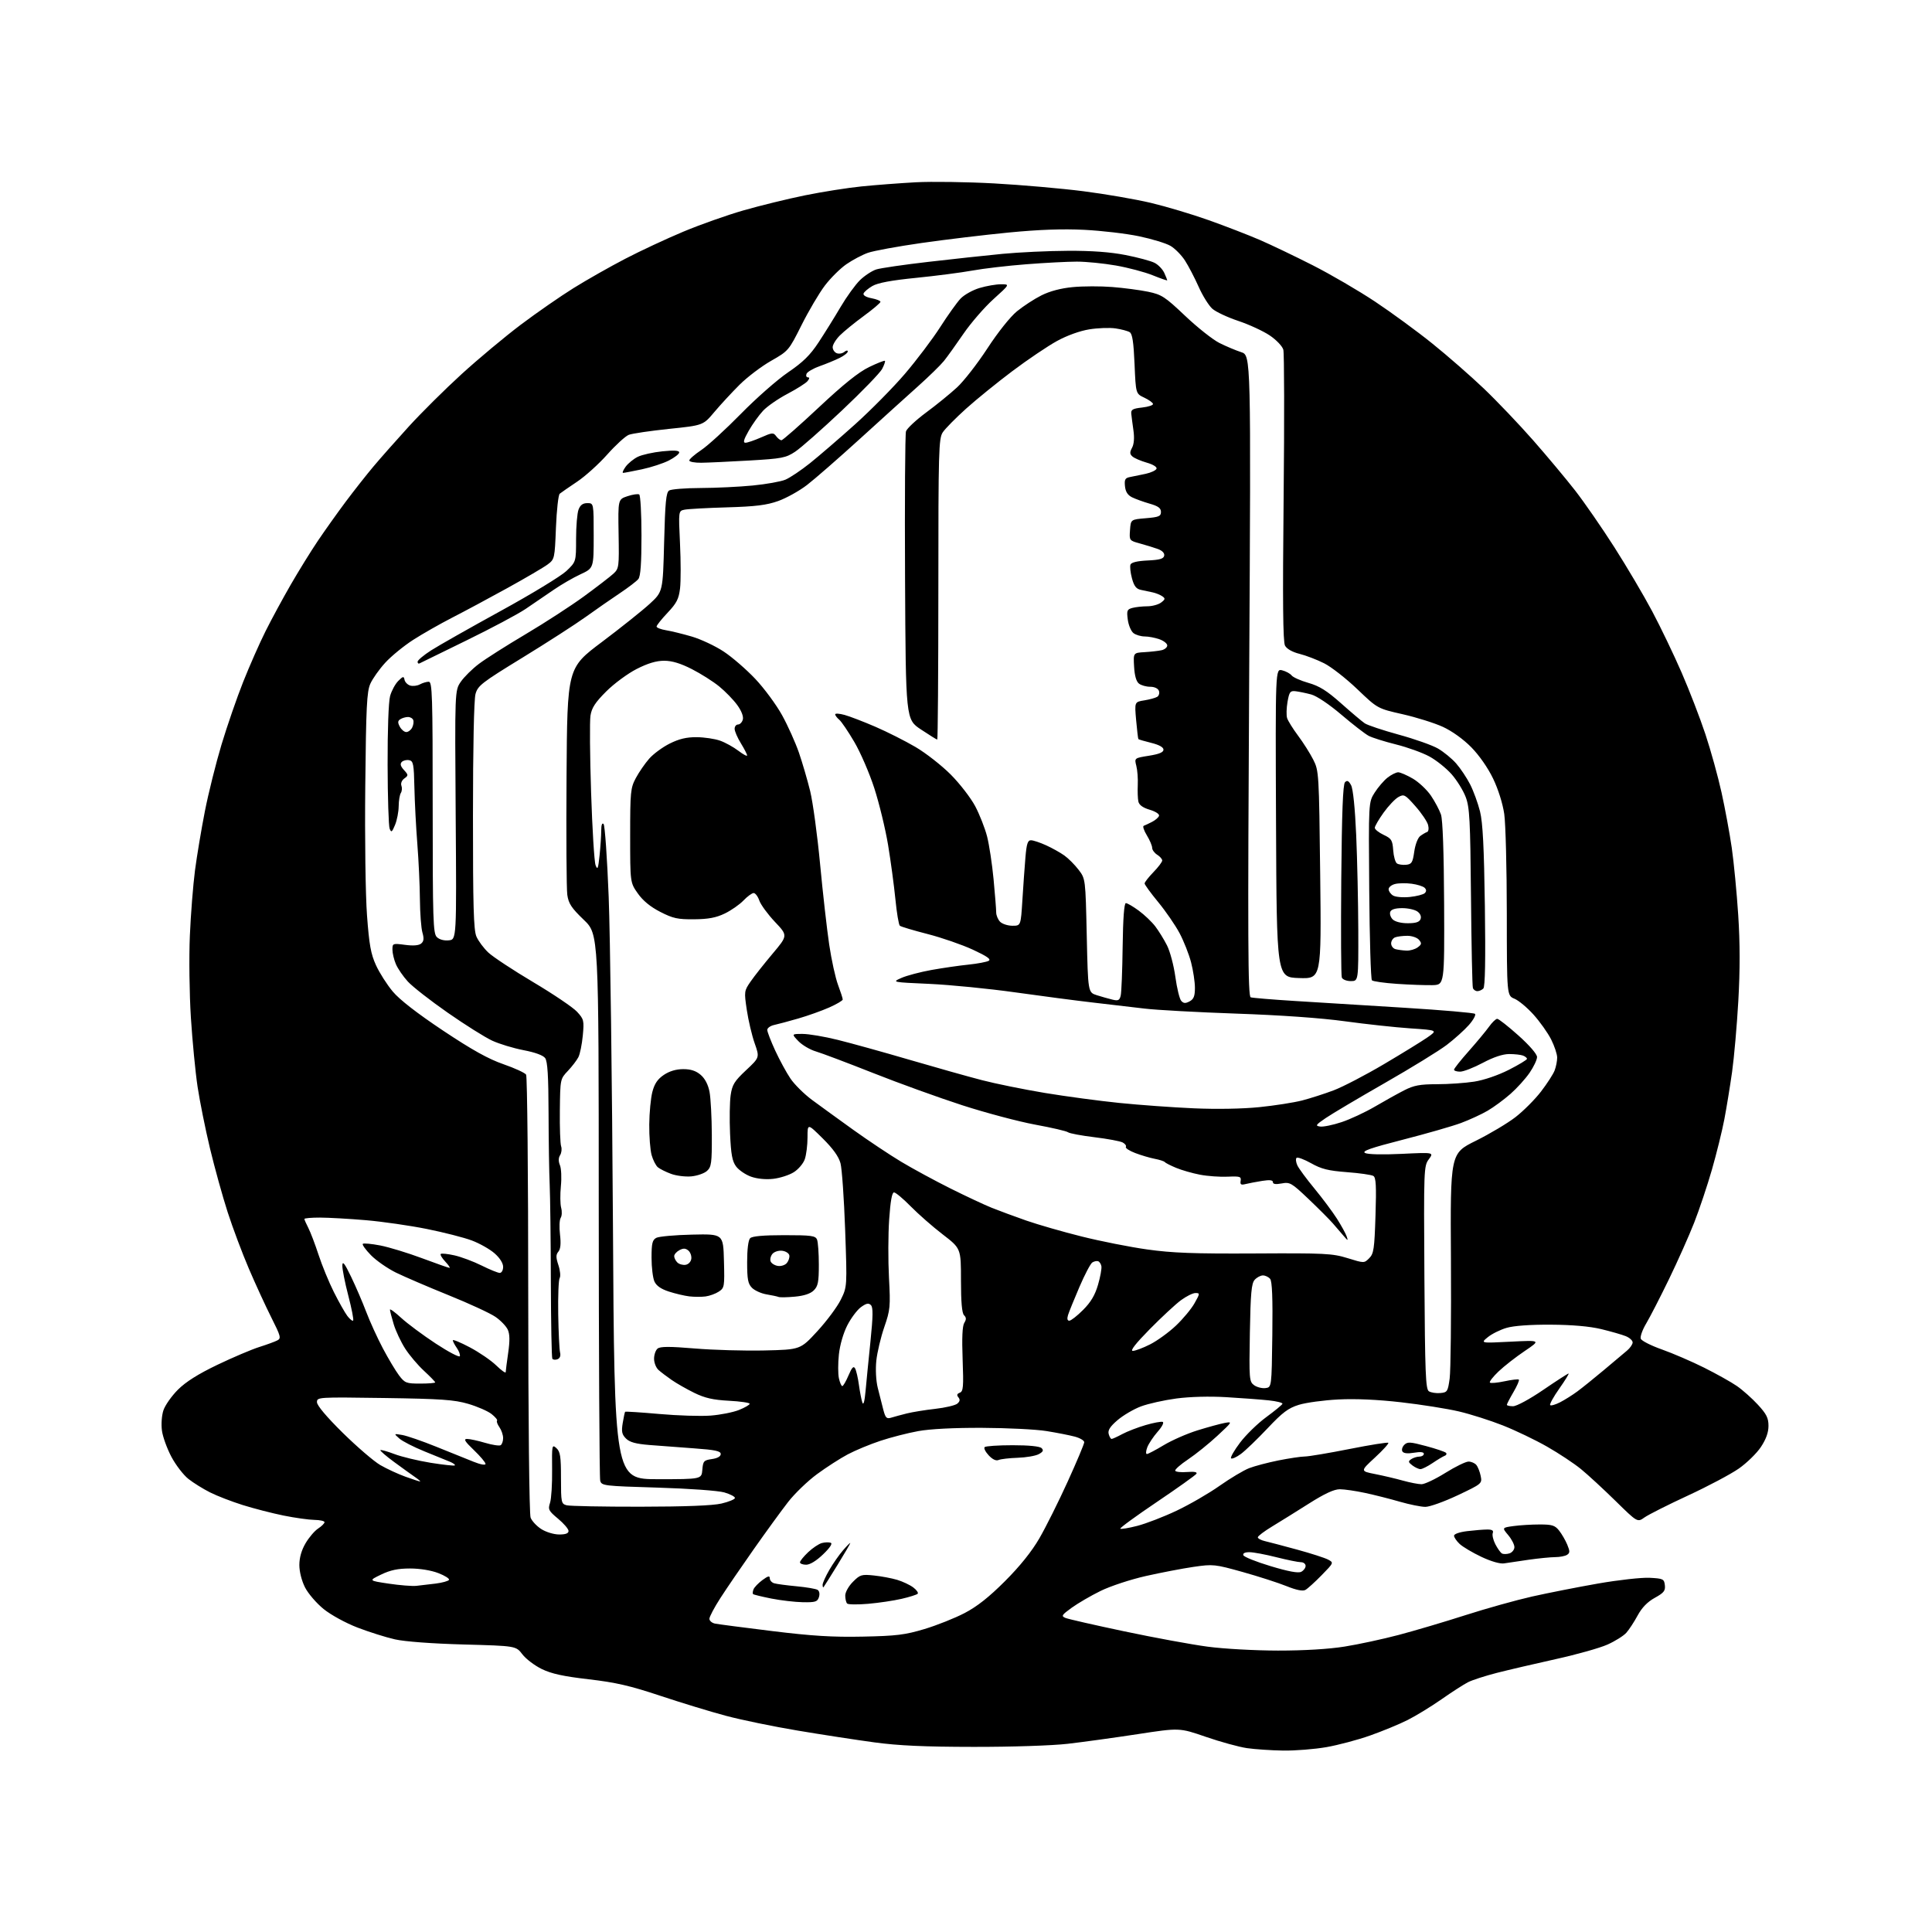<?xml version="1.0" encoding="UTF-8" standalone="no"?>
<svg 
  version="1.1" 
  xmlns="http://www.w3.org/2000/svg" 
  xmlns:xlink="http://www.w3.org/1999/xlink" 
  xmlns:svg="http://www.w3.org/2000/svg"
  xmlns:rdf="http://www.w3.org/1999/02/22-rdf-syntax-ns#"
  xmlns:cc="http://creativecommons.org/ns#"
  xmlns:dc="http://purl.org/dc/elements/1.1/"
  viewBox="0 0 768 768"
  width="768"
  height="768"
>
<style>svg {background-color: white; }</style>"
<path stroke="none" fill="black" fill-rule="evenodd" d="M510.12,695.88C505.38,695.81 498.88,695.37 495.68,694.91C492.48,694.44 485.14,692.42 479.36,690.43C468.86,686.80 468.86,686.80 452.18,689.36C443.01,690.76 430.55,692.48 424.50,693.18C418.20,693.91 402.18,694.43 387.00,694.41C367.41,694.39 357.11,693.92 347.50,692.61C340.35,691.64 326.66,689.54 317.08,687.93C307.50,686.33 294.67,683.69 288.58,682.06C282.49,680.44 270.75,676.85 262.50,674.11C250.47,670.10 244.83,668.80 234.00,667.54C223.91,666.37 219.20,665.34 215.35,663.46C212.52,662.08 209.05,659.45 207.65,657.61C205.10,654.27 205.10,654.27 184.30,653.71C171.68,653.36 160.93,652.56 156.98,651.67C153.39,650.86 146.71,648.75 142.13,646.99C137.43,645.18 131.56,641.97 128.65,639.62C125.82,637.33 122.49,633.46 121.25,631.02C119.92,628.39 119.00,624.76 119.00,622.13C119.00,619.20 119.84,616.24 121.46,613.48C122.81,611.17 125.06,608.53 126.46,607.62C127.86,606.70 129.00,605.57 129.00,605.09C129.00,604.62 127.19,604.21 124.98,604.18C122.77,604.15 117.26,603.37 112.73,602.46C108.21,601.54 100.90,599.66 96.50,598.28C92.10,596.90 86.25,594.64 83.50,593.25C80.75,591.87 76.89,589.47 74.91,587.91C72.94,586.36 69.90,582.42 68.16,579.15C66.42,575.88 64.71,571.19 64.38,568.72C64.03,566.18 64.28,562.69 64.96,560.63C65.62,558.63 68.21,554.95 70.72,552.43C73.87,549.29 78.75,546.21 86.40,542.54C92.50,539.62 99.97,536.44 103.00,535.48C106.03,534.52 109.29,533.33 110.24,532.83C111.83,532.02 111.61,531.18 107.85,523.72C105.58,519.20 101.57,510.49 98.95,504.37C96.32,498.24 92.52,488.12 90.50,481.87C88.48,475.61 85.32,464.20 83.47,456.50C81.63,448.80 79.41,437.77 78.54,432.00C77.67,426.23 76.48,413.85 75.88,404.50C75.29,395.13 75.10,380.54 75.47,372.00C75.83,363.48 76.76,351.77 77.51,346.00C78.27,340.23 80.04,329.65 81.44,322.50C82.84,315.35 85.82,303.43 88.05,296.00C90.29,288.57 94.17,277.32 96.69,271.00C99.20,264.68 103.20,255.62 105.57,250.89C107.94,246.15 112.45,237.83 115.59,232.39C118.73,226.95 123.57,219.12 126.35,215.00C129.13,210.88 134.10,203.90 137.38,199.50C140.67,195.10 145.63,188.80 148.40,185.50C151.17,182.20 157.50,175.04 162.47,169.58C167.44,164.12 176.90,154.73 183.50,148.71C190.10,142.69 200.68,133.86 207.00,129.09C213.32,124.33 222.78,117.77 228.00,114.52C233.22,111.27 242.45,106.03 248.50,102.89C254.55,99.74 264.94,94.89 271.59,92.11C278.24,89.32 289.04,85.50 295.59,83.62C302.14,81.74 313.12,79.05 320.00,77.65C326.88,76.25 337.00,74.65 342.50,74.10C348.00,73.54 357.68,72.81 364.00,72.46C370.32,72.12 384.36,72.32 395.19,72.91C406.02,73.51 422.00,74.91 430.69,76.02C439.39,77.13 451.45,79.22 457.50,80.65C463.55,82.09 473.90,85.18 480.50,87.53C487.10,89.88 496.20,93.40 500.73,95.35C505.26,97.31 514.77,101.86 521.87,105.47C528.97,109.08 540.12,115.58 546.64,119.92C553.16,124.26 563.41,131.76 569.40,136.59C575.40,141.41 584.59,149.45 589.82,154.43C595.05,159.42 603.87,168.68 609.43,175.00C614.98,181.32 622.50,190.32 626.15,195.00C629.79,199.68 636.79,209.80 641.71,217.50C646.63,225.20 653.41,236.68 656.77,243.00C660.13,249.32 665.39,260.28 668.46,267.34C671.53,274.39 675.79,285.42 677.92,291.84C680.05,298.25 682.94,308.68 684.33,315.00C685.73,321.32 687.56,331.23 688.40,337.00C689.23,342.77 690.39,354.81 690.97,363.73C691.70,374.96 691.71,385.49 691.01,397.86C690.45,407.69 689.33,420.41 688.53,426.12C687.72,431.83 686.34,440.28 685.46,444.91C684.58,449.53 682.35,458.56 680.51,464.97C678.66,471.38 675.49,480.87 673.45,486.06C671.41,491.25 666.91,501.35 663.44,508.50C659.97,515.65 655.90,523.56 654.40,526.09C652.89,528.61 651.92,531.35 652.24,532.17C652.55,533.00 656.34,534.92 660.66,536.44C664.97,537.97 672.50,541.22 677.40,543.66C682.29,546.11 688.15,549.38 690.42,550.95C692.69,552.51 696.45,555.85 698.77,558.37C702.22,562.11 703.00,563.67 703.00,566.81C703.00,569.41 702.03,572.12 700.00,575.18C698.36,577.67 694.41,581.53 691.23,583.76C688.05,585.99 678.94,590.82 670.99,594.50C663.04,598.18 655.27,602.10 653.72,603.20C650.91,605.20 650.91,605.20 642.21,596.66C637.42,591.96 631.25,586.27 628.50,584.02C625.75,581.76 619.67,577.73 615.00,575.07C610.33,572.40 602.43,568.61 597.44,566.64C592.46,564.67 584.59,562.16 579.94,561.07C575.30,559.98 564.98,558.34 557.00,557.43C547.69,556.36 538.74,555.96 532.00,556.31C526.23,556.60 519.18,557.56 516.34,558.43C512.11,559.74 509.87,561.41 503.84,567.81C499.80,572.09 495.04,576.67 493.26,577.98C491.48,579.29 489.73,580.06 489.37,579.71C489.01,579.35 490.62,576.54 492.94,573.47C495.26,570.40 499.93,565.84 503.33,563.35C506.72,560.86 509.63,558.47 509.79,558.04C509.95,557.62 507.47,556.99 504.29,556.66C501.10,556.32 493.55,555.76 487.50,555.40C480.81,555.00 473.02,555.21 467.65,555.92C462.79,556.57 456.45,557.98 453.57,559.06C450.70,560.13 446.51,562.59 444.26,564.51C441.29,567.05 440.33,568.54 440.71,570.00C441.00,571.10 441.52,572.00 441.88,572.00C442.24,572.00 444.16,571.13 446.14,570.06C448.13,569.00 452.30,567.39 455.40,566.49C458.50,565.58 461.55,565.02 462.17,565.22C462.81,565.44 461.96,567.12 460.18,569.14C458.47,571.09 456.62,573.88 456.06,575.34C455.50,576.80 455.43,578.00 455.90,578.00C456.37,578.00 459.40,576.41 462.63,574.46C465.86,572.52 471.88,569.88 476.00,568.60C480.12,567.32 484.98,565.99 486.79,565.65C490.01,565.05 489.94,565.16 483.90,570.77C480.50,573.92 475.27,578.13 472.28,580.13C469.29,582.13 466.99,584.15 467.17,584.63C467.35,585.11 469.47,585.34 471.87,585.15C474.73,584.92 476.02,585.16 475.60,585.84C475.24,586.42 468.18,591.45 459.90,597.04C451.62,602.62 445.07,607.40 445.34,607.67C445.61,607.94 448.65,607.44 452.11,606.55C455.57,605.66 462.59,602.95 467.72,600.52C472.85,598.09 480.55,593.64 484.82,590.62C489.10,587.61 494.38,584.46 496.55,583.62C498.72,582.78 503.97,581.39 508.21,580.54C512.45,579.70 517.17,578.99 518.71,578.98C520.24,578.97 528.22,577.63 536.44,576.00C544.65,574.37 551.60,573.26 551.87,573.54C552.15,573.81 549.75,576.46 546.54,579.42C540.72,584.80 540.72,584.80 546.61,585.96C549.85,586.60 554.82,587.77 557.65,588.56C560.49,589.35 563.83,590.00 565.07,590.00C566.31,590.00 570.58,587.98 574.55,585.50C578.52,583.02 582.67,581.00 583.76,581.00C584.86,581.00 586.26,581.61 586.87,582.35C587.49,583.09 588.26,585.06 588.60,586.73C589.20,589.74 589.09,589.83 579.47,594.39C574.11,596.92 568.33,599.00 566.61,599.00C564.90,599.00 560.35,598.08 556.50,596.97C552.65,595.85 546.43,594.27 542.68,593.47C538.94,592.66 534.39,592.00 532.59,592.00C530.32,592.00 526.56,593.74 520.40,597.64C515.51,600.74 508.91,604.85 505.75,606.76C502.59,608.67 500.00,610.62 500.00,611.10C500.00,611.57 501.24,612.25 502.75,612.60C504.26,612.95 510.03,614.47 515.56,615.98C521.10,617.49 526.66,619.28 527.93,619.96C530.23,621.19 530.23,621.20 525.37,626.17C522.69,628.91 519.79,631.54 518.91,632.02C517.86,632.60 515.33,632.09 511.41,630.51C508.16,629.20 500.32,626.67 494.00,624.90C482.89,621.80 482.23,621.73 474.50,622.85C470.10,623.49 461.55,625.13 455.50,626.49C449.39,627.87 441.38,630.51 437.48,632.43C433.63,634.32 428.47,637.33 426.02,639.10C422.02,642.00 421.77,642.41 423.53,643.15C424.61,643.60 435.18,646.01 447.00,648.50C458.82,651.00 473.68,653.73 480.00,654.57C486.36,655.43 498.88,656.12 508.00,656.13C518.34,656.14 528.23,655.55 534.50,654.54C540.00,653.67 549.67,651.58 556.00,649.91C562.33,648.24 574.25,644.71 582.50,642.06C590.75,639.41 602.67,636.08 609.00,634.65C615.33,633.23 627.14,630.90 635.25,629.48C643.37,628.06 652.59,627.04 655.75,627.20C661.13,627.48 661.52,627.67 661.81,630.14C662.06,632.36 661.41,633.17 657.81,635.16C654.90,636.76 652.69,639.04 650.99,642.17C649.61,644.73 647.58,647.82 646.49,649.05C645.39,650.28 642.02,652.39 639.00,653.74C635.98,655.10 626.75,657.69 618.50,659.51C610.25,661.34 599.71,663.80 595.07,664.98C590.43,666.17 585.26,667.84 583.57,668.70C581.88,669.56 577.12,672.62 573.00,675.51C568.88,678.39 562.80,682.10 559.50,683.76C556.20,685.42 549.50,688.18 544.62,689.90C539.74,691.63 531.92,693.70 527.24,694.52C522.56,695.33 514.86,695.95 510.12,695.88zM343.00,650.58C356.36,650.31 359.74,649.89 367.46,647.58C372.39,646.10 379.59,643.23 383.46,641.21C388.41,638.63 393.18,634.86 399.51,628.52C405.44,622.59 410.12,616.76 413.17,611.50C415.72,607.10 420.78,596.98 424.40,589.01C428.03,581.04 431.00,573.97 431.00,573.30C431.00,572.63 429.31,571.63 427.25,571.08C425.19,570.53 420.12,569.53 416.00,568.87C411.88,568.20 400.40,567.63 390.50,567.59C379.27,567.54 369.68,568.03 365.00,568.89C360.88,569.64 354.12,571.37 350.00,572.74C345.88,574.10 340.02,576.53 337.00,578.13C333.98,579.73 328.47,583.28 324.76,586.01C321.05,588.74 315.87,593.73 313.26,597.10C310.64,600.47 304.50,608.91 299.61,615.86C294.72,622.81 288.75,631.54 286.36,635.26C283.96,638.98 282.00,642.68 282.00,643.49C282.00,644.30 283.01,645.16 284.25,645.41C285.49,645.66 295.73,647.00 307.00,648.38C322.88,650.33 331.00,650.83 343.00,650.58zM345.10,637.54C340.92,637.90 337.16,637.85 336.75,637.43C336.34,637.01 336.00,635.58 336.00,634.26C336.00,632.90 337.34,630.51 339.06,628.79C341.89,625.95 342.50,625.77 347.39,626.28C350.30,626.58 354.46,627.36 356.64,628.01C358.83,628.67 361.71,630.03 363.04,631.03C364.38,632.04 365.16,633.17 364.78,633.55C364.40,633.93 361.53,634.84 358.40,635.56C355.27,636.29 349.28,637.18 345.10,637.54zM319.18,636.91C316.06,636.85 310.41,636.20 306.62,635.45C302.84,634.69 299.57,633.90 299.35,633.68C299.13,633.46 299.21,632.62 299.53,631.80C299.84,630.98 301.43,629.32 303.05,628.12C305.31,626.45 306.00,626.28 306.00,627.40C306.00,628.21 306.79,629.10 307.75,629.38C308.71,629.67 312.71,630.20 316.63,630.57C320.55,630.93 324.31,631.58 324.99,631.99C325.72,632.45 325.94,633.60 325.54,634.88C324.95,636.73 324.14,636.99 319.18,636.91zM165.50,630.40C167.15,630.23 170.63,629.82 173.23,629.49C175.83,629.16 178.19,628.50 178.48,628.03C178.77,627.56 176.87,626.34 174.26,625.34C171.39,624.23 166.92,623.50 163.00,623.50C158.18,623.50 155.20,624.13 151.50,625.91C146.50,628.32 146.50,628.32 154.50,629.52C158.90,630.18 163.85,630.57 165.50,630.40zM327.37,630.92C327.17,631.15 327.00,630.74 327.00,630.00C327.00,629.27 328.20,626.61 329.66,624.09C331.12,621.56 333.59,618.02 335.16,616.22C336.72,614.41 338.00,613.14 338.00,613.39C338.00,613.64 335.69,617.59 332.87,622.17C330.05,626.75 327.57,630.69 327.37,630.92zM517.25,624.82C518.21,624.33 519.00,623.27 519.00,622.46C519.00,621.66 518.16,621.00 517.13,621.00C516.10,621.00 511.71,620.11 507.38,619.02C503.04,617.92 498.23,617.02 496.67,617.02C494.88,617.01 493.98,617.45 494.24,618.21C494.46,618.88 499.34,620.84 505.07,622.56C512.16,624.70 516.06,625.42 517.25,624.82zM320.46,622.00C319.11,622.00 318.00,621.57 318.00,621.05C318.00,620.53 319.46,618.72 321.25,617.03C323.04,615.34 325.49,613.70 326.71,613.38C327.92,613.06 329.50,613.01 330.21,613.27C331.04,613.56 329.96,615.21 327.21,617.86C324.55,620.43 321.98,622.00 320.46,622.00zM597.89,621.47C596.32,621.72 592.75,620.70 588.89,618.88C585.38,617.22 581.49,614.91 580.25,613.76C579.01,612.60 578.00,611.12 578.00,610.46C578.00,609.78 580.22,609.01 583.25,608.65C586.14,608.30 589.72,608.01 591.22,608.01C593.15,608.00 593.78,608.41 593.40,609.41C593.10,610.19 593.56,612.18 594.42,613.85C595.28,615.51 596.44,617.16 597.00,617.50C597.56,617.85 598.91,617.84 600.01,617.50C601.10,617.15 602.00,616.03 602.00,615.01C602.00,613.99 600.89,611.83 599.52,610.21C597.05,607.27 597.05,607.27 601.66,606.63C604.20,606.28 608.88,606.00 612.07,606.00C617.02,606.00 618.13,606.35 619.79,608.46C620.85,609.81 622.31,612.33 623.02,614.05C624.11,616.68 624.09,617.33 622.91,618.08C622.13,618.57 620.01,618.98 618.19,618.98C616.37,618.99 611.65,619.46 607.69,620.02C603.74,620.58 599.33,621.23 597.89,621.47zM222.25,609.98C224.83,609.99 226.00,609.56 226.00,608.58C226.00,607.80 224.13,605.62 221.85,603.72C218.06,600.57 217.79,600.03 218.65,597.39C219.17,595.80 219.54,589.89 219.47,584.26C219.36,574.41 219.43,574.08 221.18,575.66C222.71,577.05 223.00,578.91 223.00,587.54C223.00,597.30 223.10,597.79 225.25,598.37C226.49,598.70 239.65,598.96 254.50,598.94C272.34,598.92 283.30,598.50 286.80,597.68C289.71,597.00 292.12,596.00 292.15,595.47C292.17,594.94 290.27,593.94 287.92,593.26C285.49,592.56 273.99,591.73 261.39,591.35C239.94,590.71 239.13,590.61 238.59,588.59C238.28,587.44 238.02,538.09 238.01,478.92C238.00,371.34 238.00,371.34 232.06,365.64C227.15,360.92 226.01,359.19 225.51,355.71C225.18,353.40 225.05,332.16 225.21,308.52C225.50,265.53 225.50,265.53 239.24,255.22C246.79,249.54 255.34,242.72 258.24,240.06C263.50,235.22 263.50,235.22 264.00,215.57C264.41,199.58 264.78,195.75 266.00,194.98C266.82,194.46 272.45,194.01 278.50,193.99C284.55,193.97 293.87,193.52 299.21,193.00C304.55,192.48 310.40,191.44 312.21,190.68C314.02,189.92 318.43,186.97 322.00,184.11C325.57,181.25 333.62,174.32 339.87,168.71C346.13,163.09 355.06,154.05 359.71,148.61C364.36,143.17 370.65,134.84 373.69,130.11C376.72,125.37 380.38,120.25 381.81,118.73C383.25,117.20 386.66,115.29 389.39,114.48C392.13,113.66 395.96,113.00 397.92,113.00C401.47,113.00 401.47,113.00 394.92,118.91C391.32,122.16 385.96,128.35 383.00,132.66C380.05,136.97 376.55,141.85 375.22,143.50C373.88,145.15 369.28,149.65 364.98,153.50C360.68,157.35 350.23,166.80 341.77,174.50C333.30,182.20 323.87,190.43 320.80,192.79C317.73,195.15 312.58,198.01 309.36,199.16C304.76,200.80 300.38,201.35 289.00,201.68C281.02,201.91 273.42,202.33 272.10,202.61C269.70,203.11 269.70,203.11 270.31,215.97C270.65,223.04 270.66,231.11 270.33,233.90C269.83,238.10 268.98,239.76 265.36,243.59C262.96,246.13 261.00,248.59 261.00,249.06C261.00,249.53 262.69,250.19 264.75,250.53C266.81,250.86 271.43,252.00 275.00,253.04C278.57,254.09 284.26,256.75 287.63,258.97C291.00,261.18 296.67,266.09 300.23,269.86C303.80,273.64 308.60,280.15 310.90,284.32C313.20,288.49 316.21,295.19 317.59,299.20C318.97,303.22 320.98,310.10 322.06,314.50C323.13,318.90 324.91,331.95 326.00,343.50C327.09,355.05 328.72,369.45 329.62,375.50C330.52,381.55 332.10,388.75 333.13,391.50C334.16,394.25 335.00,396.86 335.00,397.31C335.00,397.75 332.58,399.18 329.62,400.49C326.66,401.80 321.14,403.77 317.37,404.86C313.59,405.95 309.26,407.12 307.75,407.44C306.24,407.77 305.00,408.65 305.00,409.41C305.00,410.16 306.43,413.86 308.17,417.64C309.92,421.41 312.64,426.42 314.23,428.76C315.81,431.10 319.67,434.92 322.80,437.24C325.94,439.56 333.32,444.91 339.21,449.14C345.10,453.36 353.65,459.06 358.21,461.80C362.77,464.54 371.59,469.32 377.81,472.43C384.03,475.53 391.45,479.01 394.31,480.15C397.16,481.29 403.30,483.56 407.95,485.19C412.61,486.81 422.53,489.67 430.00,491.53C437.47,493.40 449.19,495.72 456.04,496.68C465.99,498.08 474.60,498.40 498.81,498.27C526.73,498.11 529.63,498.26 535.69,500.13C542.28,502.17 542.28,502.17 544.29,500.15C546.08,498.37 546.36,496.47 546.78,483.21C547.16,471.48 546.98,468.10 545.94,467.46C545.21,467.01 540.48,466.33 535.42,465.95C527.99,465.38 525.27,464.71 521.18,462.40C518.39,460.84 515.79,459.88 515.39,460.27C515.00,460.67 515.14,462.01 515.72,463.25C516.29,464.49 519.36,468.65 522.54,472.50C525.71,476.35 529.74,481.75 531.49,484.50C533.23,487.25 534.96,490.40 535.33,491.50C535.95,493.33 535.84,493.31 534.11,491.28C533.07,490.05 531.13,487.80 529.80,486.28C528.47,484.75 524.14,480.41 520.18,476.64C513.40,470.20 512.76,469.82 509.48,470.44C507.11,470.88 506.00,470.72 506.00,469.92C506.00,469.10 504.72,468.95 501.75,469.42C499.41,469.79 496.45,470.36 495.18,470.67C493.30,471.14 492.92,470.89 493.18,469.38C493.46,467.71 492.90,467.53 488.00,467.75C484.98,467.89 480.02,467.54 477.00,466.96C473.98,466.38 469.70,465.15 467.50,464.23C465.30,463.31 463.27,462.28 463.00,461.93C462.73,461.59 460.93,461.01 459.00,460.64C457.07,460.27 453.60,459.24 451.27,458.35C448.94,457.47 447.27,456.37 447.55,455.92C447.83,455.47 447.26,454.67 446.28,454.15C445.30,453.63 440.25,452.69 435.05,452.06C429.85,451.43 425.12,450.54 424.55,450.09C423.97,449.63 418.10,448.27 411.50,447.06C404.90,445.84 391.85,442.37 382.50,439.35C373.15,436.32 357.18,430.55 347.00,426.51C336.82,422.48 326.61,418.63 324.30,417.95C321.99,417.27 318.87,415.43 317.36,413.86C314.63,411.00 314.63,411.00 319.06,411.00C321.50,411.00 327.77,412.06 333.00,413.36C338.23,414.65 351.05,418.21 361.50,421.27C371.95,424.33 384.93,427.98 390.34,429.38C395.75,430.79 407.00,433.07 415.34,434.46C423.68,435.84 437.02,437.63 445.00,438.44C452.98,439.25 466.25,440.21 474.50,440.57C483.54,440.97 493.90,440.79 500.58,440.11C506.68,439.49 514.33,438.29 517.58,437.46C520.84,436.62 526.50,434.80 530.16,433.42C533.82,432.03 542.82,427.35 550.16,423.01C557.50,418.67 565.30,413.87 567.50,412.33C571.50,409.53 571.50,409.53 560.59,408.79C554.59,408.38 542.89,407.11 534.59,405.97C525.16,404.67 509.01,403.53 491.50,402.93C476.10,402.39 459.68,401.50 455.00,400.93C450.32,400.37 441.10,399.29 434.50,398.53C427.90,397.77 413.95,395.94 403.50,394.47C393.05,393.00 377.75,391.49 369.50,391.11C354.50,390.44 354.50,390.44 358.33,388.74C360.44,387.80 365.84,386.38 370.33,385.57C374.82,384.77 381.43,383.81 385.00,383.45C388.57,383.08 392.18,382.40 393.00,381.95C394.10,381.34 392.41,380.15 386.72,377.51C382.44,375.53 374.34,372.73 368.72,371.29C363.10,369.85 358.14,368.37 357.70,367.99C357.26,367.61 356.46,362.85 355.93,357.40C355.39,351.96 354.08,342.26 353.02,335.85C351.95,329.44 349.49,319.32 347.56,313.35C345.63,307.38 342.05,299.10 339.61,294.95C337.18,290.80 334.47,286.80 333.59,286.08C332.72,285.35 332.00,284.40 332.00,283.96C332.00,283.52 333.69,283.63 335.75,284.20C337.81,284.77 343.32,286.89 348.00,288.91C352.68,290.93 359.85,294.55 363.94,296.95C368.03,299.35 374.33,304.28 377.94,307.90C381.55,311.53 385.92,317.20 387.67,320.50C389.41,323.80 391.53,329.20 392.38,332.50C393.22,335.80 394.39,343.45 394.96,349.50C395.53,355.55 396.00,361.48 396.00,362.68C396.00,363.88 396.71,365.56 397.57,366.43C398.44,367.29 400.64,368.00 402.46,368.00C405.78,368.00 405.78,368.00 406.42,357.75C406.77,352.11 407.31,344.46 407.63,340.75C408.09,335.37 408.54,334.00 409.85,334.02C410.76,334.03 413.45,334.93 415.82,336.01C418.20,337.08 421.46,338.91 423.07,340.05C424.69,341.20 427.24,343.76 428.75,345.74C431.50,349.34 431.50,349.34 432.00,371.92C432.50,394.50 432.50,394.50 436.00,395.61C437.93,396.22 440.73,397.01 442.23,397.37C444.50,397.92 445.05,397.65 445.50,395.76C445.80,394.52 446.15,385.74 446.27,376.26C446.42,365.00 446.87,359.01 447.55,359.01C448.13,359.00 450.44,360.35 452.68,362.00C454.93,363.65 457.87,366.46 459.24,368.25C460.60,370.04 462.70,373.43 463.90,375.80C465.10,378.16 466.60,383.79 467.22,388.30C467.84,392.81 468.89,397.11 469.55,397.85C470.49,398.89 471.24,398.94 472.88,398.06C474.53,397.18 475.00,395.98 475.00,392.67C475.00,390.33 474.31,385.77 473.47,382.54C472.63,379.31 470.56,374.07 468.87,370.90C467.18,367.74 463.37,362.20 460.40,358.60C457.43,355.00 455.00,351.66 455.00,351.18C455.00,350.70 456.58,348.69 458.50,346.70C460.43,344.72 462.00,342.63 462.00,342.06C462.00,341.49 461.10,340.45 460.00,339.77C458.90,339.08 458.00,337.84 458.00,337.01C457.99,336.18 457.04,333.94 455.88,332.04C454.72,330.13 454.16,328.44 454.64,328.27C455.11,328.11 456.59,327.41 457.92,326.73C459.25,326.06 460.52,324.96 460.73,324.31C460.96,323.63 459.38,322.59 457.04,321.89C454.27,321.06 452.81,320.00 452.51,318.59C452.27,317.44 452.17,314.48 452.28,312.00C452.40,309.52 452.14,306.11 451.70,304.42C450.92,301.34 450.92,301.34 456.71,300.42C460.78,299.77 462.50,299.06 462.50,298.00C462.50,297.04 460.76,296.07 457.63,295.30C454.95,294.64 452.65,293.96 452.52,293.80C452.39,293.63 451.99,290.24 451.63,286.26C450.99,279.03 450.99,279.03 454.86,278.41C456.98,278.07 459.30,277.43 460.01,277.00C460.71,276.56 461.01,275.48 460.68,274.60C460.31,273.65 458.90,273.00 457.22,273.00C455.66,273.00 453.65,272.44 452.76,271.75C451.69,270.93 451.02,268.60 450.82,265.00C450.50,259.50 450.50,259.50 455.00,259.24C457.48,259.09 460.51,258.75 461.75,258.47C462.99,258.19 464.00,257.34 464.00,256.58C464.00,255.82 462.58,254.70 460.85,254.10C459.12,253.49 456.50,253.00 455.04,253.00C453.58,253.00 451.59,252.42 450.62,251.71C449.66,251.01 448.62,248.60 448.32,246.36C447.83,242.71 448.02,242.23 450.14,241.66C451.44,241.31 454.10,241.02 456.06,241.01C458.02,241.01 460.49,240.33 461.56,239.52C463.24,238.24 463.30,237.90 462.00,237.01C461.18,236.44 459.49,235.76 458.25,235.49C457.01,235.22 454.89,234.77 453.54,234.49C451.66,234.10 450.81,233.00 449.97,229.89C449.36,227.63 449.10,225.18 449.38,224.44C449.72,223.56 452.07,223.00 456.19,222.80C461.02,222.57 462.55,222.13 462.79,220.89C462.98,219.89 462.04,218.89 460.30,218.25C458.76,217.69 455.56,216.70 453.20,216.06C448.92,214.89 448.89,214.86 449.20,210.69C449.50,206.50 449.50,206.50 455.50,206.00C460.67,205.57 461.50,205.22 461.50,203.50C461.50,201.99 460.40,201.18 457.00,200.21C454.52,199.50 451.38,198.36 450.00,197.68C448.26,196.81 447.41,195.47 447.19,193.25C446.93,190.60 447.26,190.00 449.19,189.63C450.46,189.39 453.27,188.81 455.42,188.35C457.58,187.88 459.52,186.96 459.74,186.31C459.96,185.62 458.32,184.61 455.81,183.90C453.44,183.22 450.89,182.12 450.15,181.45C449.07,180.48 449.05,179.78 450.02,177.97C450.79,176.53 450.98,174.03 450.56,171.10C450.20,168.57 449.81,165.60 449.70,164.50C449.53,162.83 450.24,162.42 454.00,162.00C456.48,161.72 458.43,161.08 458.34,160.57C458.25,160.05 456.67,158.92 454.84,158.06C451.50,156.49 451.50,156.49 451.00,144.70C450.63,136.04 450.13,132.69 449.08,132.05C448.31,131.57 445.78,130.89 443.46,130.55C441.15,130.20 436.45,130.37 433.03,130.92C429.28,131.52 424.17,133.36 420.16,135.56C416.50,137.57 408.55,142.93 402.50,147.47C396.45,152.02 388.12,158.77 384.00,162.48C379.88,166.19 375.72,170.41 374.76,171.86C373.15,174.30 373.01,179.11 373.01,234.25C373.00,267.11 372.81,294.00 372.57,294.00C372.33,294.00 369.42,292.19 366.10,289.98C360.05,285.97 360.05,285.97 359.77,229.73C359.62,198.81 359.79,172.59 360.14,171.47C360.50,170.35 364.10,166.98 368.14,163.99C372.19,161.00 377.71,156.51 380.41,154.02C383.11,151.54 388.55,144.55 392.50,138.50C396.67,132.10 401.59,125.93 404.25,123.75C406.78,121.69 411.16,118.83 413.99,117.41C417.33,115.74 421.71,114.58 426.45,114.13C430.47,113.74 437.53,113.72 442.13,114.09C446.73,114.45 453.16,115.30 456.40,115.97C461.79,117.10 463.08,117.94 471.14,125.58C476.00,130.19 482.12,135.03 484.74,136.34C487.36,137.65 491.25,139.30 493.40,139.99C497.29,141.25 497.29,141.25 496.57,268.63C495.97,374.19 496.07,396.08 497.17,396.45C497.90,396.69 505.93,397.36 515.00,397.92C524.08,398.49 543.65,399.70 558.50,400.61C573.35,401.53 585.87,402.61 586.33,403.02C586.78,403.42 585.70,405.41 583.92,407.44C582.13,409.47 578.16,413.04 575.09,415.38C572.01,417.72 560.95,424.52 550.50,430.50C540.05,436.48 529.48,442.75 527.00,444.44C523.00,447.16 522.75,447.54 524.78,447.82C526.03,448.00 529.87,447.21 533.31,446.06C536.75,444.92 542.70,442.14 546.53,439.90C550.36,437.65 555.62,434.73 558.22,433.40C562.07,431.44 564.45,431.00 571.22,430.99C575.77,430.99 582.42,430.53 586.00,429.97C589.84,429.38 595.46,427.46 599.75,425.29C603.74,423.26 607.00,421.29 607.00,420.91C607.00,420.53 606.29,419.94 605.42,419.61C604.55,419.27 602.08,419.00 599.93,419.00C597.39,419.00 593.72,420.22 589.43,422.50C585.80,424.43 581.75,426.00 580.42,426.00C579.09,426.00 578.00,425.65 578.00,425.21C578.00,424.78 580.62,421.47 583.83,417.86C587.03,414.25 590.66,409.88 591.90,408.15C593.13,406.42 594.60,405.00 595.17,405.00C595.74,405.00 599.53,407.98 603.60,411.62C608.00,415.56 611.00,419.03 611.00,420.19C611.00,421.26 609.66,424.08 608.03,426.46C606.39,428.84 602.97,432.62 600.43,434.85C597.88,437.09 593.82,440.09 591.39,441.51C588.96,442.94 584.17,445.14 580.74,446.42C577.31,447.69 566.93,450.67 557.69,453.04C544.84,456.33 541.28,457.58 542.61,458.32C543.65,458.90 549.50,459.05 557.18,458.68C570.01,458.06 570.01,458.06 567.98,460.82C565.99,463.51 565.95,464.65 566.22,507.82C566.46,545.85 566.71,552.21 568.00,553.05C568.83,553.58 570.85,553.90 572.50,553.76C575.33,553.51 575.54,553.19 576.26,548.00C576.68,544.98 576.91,523.60 576.77,500.50C576.51,458.50 576.51,458.50 586.62,453.50C592.17,450.75 599.30,446.50 602.45,444.06C605.60,441.62 610.16,437.05 612.58,433.90C615.00,430.75 617.44,426.98 617.99,425.52C618.55,424.06 619.00,421.76 619.00,420.40C619.00,419.04 617.91,415.79 616.59,413.17C615.26,410.55 612.12,406.13 609.61,403.34C607.10,400.55 603.69,397.70 602.03,397.01C599.00,395.76 599.00,395.76 598.98,363.13C598.97,345.18 598.51,327.38 597.96,323.56C597.36,319.45 595.56,313.71 593.53,309.50C591.49,305.25 587.99,300.23 584.86,297.05C581.69,293.83 577.20,290.61 573.55,288.93C570.22,287.41 563.02,285.15 557.55,283.91C547.60,281.66 547.60,281.66 539.55,273.96C535.12,269.72 529.19,265.09 526.37,263.67C523.55,262.25 519.15,260.56 516.59,259.92C513.70,259.19 511.51,257.95 510.81,256.64C509.99,255.12 509.84,238.98 510.26,198.02C510.58,166.93 510.52,140.38 510.14,139.00C509.74,137.60 507.36,135.11 504.74,133.34C502.15,131.60 496.54,129.01 492.27,127.58C488.00,126.16 483.35,123.98 481.94,122.75C480.53,121.51 478.07,117.58 476.48,114.00C474.88,110.42 472.44,105.72 471.04,103.56C469.64,101.39 467.05,98.77 465.29,97.74C463.52,96.70 457.89,94.99 452.79,93.92C447.68,92.85 437.88,91.70 431.00,91.36C422.41,90.93 413.02,91.27 401.00,92.43C391.38,93.37 375.75,95.24 366.27,96.60C356.80,97.96 347.23,99.71 345.01,100.50C342.79,101.28 338.95,103.31 336.48,105.01C334.01,106.71 330.12,110.57 327.85,113.58C325.58,116.59 321.42,123.65 318.61,129.26C313.55,139.35 313.43,139.50 306.50,143.45C302.65,145.64 297.01,149.93 293.96,152.97C290.91,156.01 286.41,160.88 283.96,163.79C279.50,169.09 279.50,169.09 265.95,170.49C258.50,171.27 251.30,172.33 249.95,172.85C248.60,173.38 244.74,176.91 241.37,180.70C238.00,184.49 232.60,189.36 229.37,191.51C226.14,193.67 223.05,195.81 222.50,196.26C221.95,196.72 221.28,202.76 221.00,209.69C220.51,222.09 220.46,222.32 217.68,224.39C216.13,225.55 208.93,229.77 201.68,233.77C194.43,237.77 184.55,243.07 179.72,245.54C174.90,248.02 167.92,251.99 164.22,254.37C160.53,256.75 155.55,260.81 153.17,263.41C150.79,266.00 148.11,269.78 147.21,271.81C145.81,274.96 145.52,280.96 145.20,312.50C144.98,333.23 145.29,355.82 145.89,363.86C146.76,375.59 147.41,379.22 149.47,383.71C150.85,386.73 153.85,391.43 156.14,394.16C158.85,397.40 165.80,402.79 176.11,409.67C187.69,417.38 194.12,420.96 200.12,423.04C204.62,424.60 208.68,426.47 209.14,427.19C209.59,427.91 209.98,467.28 209.98,514.68C209.99,564.56 210.39,601.89 210.92,603.28C211.42,604.61 213.34,606.66 215.17,607.83C217.03,609.02 220.16,609.97 222.25,609.98zM167.00,588.91C167.28,588.90 166.39,588.13 165.04,587.20C163.68,586.26 159.93,583.56 156.69,581.18C153.45,578.80 150.99,576.68 151.21,576.45C151.44,576.23 153.95,576.93 156.81,578.02C159.66,579.10 166.13,580.66 171.18,581.48C176.24,582.29 180.57,582.76 180.81,582.52C181.06,582.27 180.19,581.63 178.88,581.08C177.57,580.54 173.01,578.68 168.74,576.95C164.47,575.22 159.97,572.92 158.74,571.83C156.50,569.85 156.50,569.85 159.90,570.43C161.76,570.75 167.84,572.84 173.40,575.09C178.95,577.33 185.64,580.03 188.25,581.07C191.04,582.19 193.00,582.54 193.00,581.92C193.00,581.34 190.92,578.87 188.37,576.43C184.75,572.96 184.17,572.00 185.69,572.00C186.76,572.00 189.98,572.70 192.84,573.55C195.70,574.40 198.48,574.82 199.02,574.49C199.56,574.15 200.00,572.88 200.00,571.66C200.00,570.44 199.34,568.50 198.54,567.35C197.73,566.20 197.30,565.03 197.59,564.75C197.87,564.46 196.88,563.27 195.39,562.09C193.90,560.92 189.71,559.10 186.09,558.04C180.52,556.42 175.38,556.06 152.75,555.73C126.29,555.35 126.00,555.37 126.00,557.40C126.00,558.69 129.84,563.25 136.25,569.57C141.89,575.12 148.60,580.89 151.16,582.38C153.73,583.87 158.23,585.95 161.16,587.01C164.10,588.06 166.72,588.92 167.00,588.91zM261.56,588.00C278.88,588.00 278.88,588.00 279.19,584.25C279.47,580.80 279.78,580.46 283.00,580.00C285.22,579.68 286.50,578.95 286.50,578.00C286.50,576.81 284.33,576.35 276.00,575.75C270.23,575.34 262.20,574.74 258.16,574.41C252.72,573.97 250.30,573.30 248.83,571.83C247.21,570.21 246.98,569.09 247.54,565.67C247.92,563.38 248.35,561.37 248.50,561.20C248.64,561.04 254.75,561.43 262.08,562.08C269.40,562.73 278.57,563.02 282.45,562.72C286.33,562.43 291.41,561.42 293.75,560.49C296.09,559.55 298.00,558.44 298.00,558.02C298.00,557.60 294.29,557.06 289.75,556.82C283.43,556.48 280.21,555.75 276.00,553.69C272.98,552.21 268.93,549.90 267.00,548.56C265.07,547.23 262.71,545.43 261.75,544.57C260.79,543.70 260.00,541.71 260.00,540.12C260.00,538.54 260.63,536.72 261.39,536.09C262.45,535.22 266.09,535.20 276.17,536.04C283.53,536.66 295.99,537.01 303.86,536.83C318.17,536.50 318.17,536.50 324.92,529.16C328.64,525.12 332.82,519.50 334.22,516.66C336.76,511.50 336.76,511.50 335.96,488.91C335.52,476.49 334.69,464.56 334.11,462.41C333.39,459.74 331.13,456.59 327.03,452.53C321.00,446.56 321.00,446.56 321.00,452.13C321.00,455.20 320.51,459.11 319.91,460.82C319.31,462.54 317.32,464.88 315.48,466.01C313.64,467.15 309.97,468.32 307.32,468.61C304.37,468.94 300.96,468.60 298.54,467.74C296.37,466.96 293.71,465.15 292.63,463.71C291.07,461.62 290.58,458.96 290.21,450.63C289.96,444.88 290.06,438.00 290.45,435.34C291.06,431.18 291.92,429.79 296.57,425.43C301.98,420.36 301.98,420.36 299.98,414.69C298.89,411.58 297.49,405.64 296.87,401.50C295.77,394.12 295.81,393.89 298.42,390.12C299.88,388.00 303.81,383.04 307.14,379.08C313.19,371.89 313.19,371.89 308.04,366.45C305.22,363.46 302.43,359.66 301.85,358.01C301.28,356.35 300.26,355.00 299.59,355.00C298.92,355.00 297.10,356.33 295.54,357.96C293.98,359.59 290.63,361.92 288.10,363.14C284.66,364.80 281.59,365.38 275.93,365.43C269.41,365.49 267.55,365.09 262.47,362.49C258.53,360.47 255.57,358.04 253.54,355.15C250.50,350.83 250.50,350.83 250.50,332.16C250.50,314.71 250.65,313.23 252.76,309.28C254.00,306.96 256.38,303.50 258.05,301.60C259.72,299.69 263.41,296.98 266.24,295.57C269.97,293.71 272.92,293.01 276.95,293.04C280.00,293.07 284.19,293.69 286.25,294.43C288.32,295.16 291.58,296.97 293.50,298.43C295.43,299.90 297.00,300.74 296.99,300.30C296.99,299.86 295.88,297.70 294.53,295.50C293.17,293.30 292.05,290.71 292.03,289.75C292.01,288.79 292.62,288.00 293.38,288.00C294.14,288.00 295.00,287.11 295.29,286.02C295.60,284.80 294.75,282.58 293.07,280.27C291.57,278.19 288.35,274.88 285.92,272.89C283.49,270.90 278.57,267.79 275.00,265.97C270.50,263.68 267.12,262.66 264.00,262.66C260.89,262.66 257.51,263.67 253.06,265.94C249.52,267.75 244.08,271.76 240.98,274.86C236.59,279.25 235.20,281.39 234.72,284.50C234.38,286.70 234.49,300.43 234.97,315.00C235.44,329.57 236.24,342.59 236.75,343.93C237.53,345.98 237.78,345.37 238.34,340.03C238.70,336.55 239.00,332.11 239.00,330.15C239.00,327.94 239.35,326.96 239.93,327.55C240.45,328.07 241.36,341.10 241.96,356.50C242.56,371.90 243.32,430.29 243.65,486.25C244.24,588.00 244.24,588.00 261.56,588.00zM564.65,584.00C563.95,584.00 562.51,583.33 561.44,582.52C559.76,581.24 559.70,580.90 561.00,580.03C561.83,579.48 563.29,579.02 564.25,579.02C565.21,579.01 566.00,578.51 566.00,577.91C566.00,577.20 564.65,577.05 562.10,577.48C559.56,577.91 557.95,577.74 557.48,576.97C557.09,576.33 557.42,575.15 558.22,574.35C559.49,573.08 560.57,573.14 566.89,574.84C570.86,575.90 574.42,577.11 574.80,577.52C575.19,577.94 574.95,578.47 574.28,578.71C573.61,578.95 571.46,580.24 569.49,581.57C567.52,582.91 565.34,584.00 564.65,584.00zM396.95,580.37C395.96,580.81 394.55,580.15 393.03,578.53C391.73,577.14 391.00,575.67 391.41,575.25C391.83,574.84 396.83,574.50 402.53,574.50C409.05,574.50 413.33,574.93 414.06,575.66C414.93,576.53 414.65,577.12 412.90,578.06C411.62,578.74 407.86,579.38 404.54,579.49C401.22,579.60 397.80,580.00 396.95,580.37zM354.32,563.53C355.52,563.16 358.30,562.41 360.50,561.86C362.70,561.31 367.77,560.49 371.77,560.04C375.76,559.59 379.71,558.66 380.53,557.98C381.59,557.09 381.72,556.37 380.99,555.48C380.24,554.58 380.40,554.06 381.54,553.62C382.92,553.09 383.07,551.30 382.66,540.35C382.34,531.85 382.55,527.09 383.31,525.87C384.17,524.49 384.15,523.75 383.22,522.82C382.39,521.99 382.00,517.60 382.00,508.94C382.00,496.28 382.00,496.28 374.75,490.70C370.76,487.64 365.04,482.62 362.03,479.56C359.03,476.50 356.03,474.00 355.38,474.00C354.58,474.00 353.95,477.53 353.46,484.75C353.05,490.66 353.02,501.06 353.38,507.86C354.00,519.42 353.88,520.70 351.51,527.56C350.12,531.59 348.70,537.59 348.35,540.88C347.99,544.38 348.22,548.86 348.92,551.68C349.57,554.33 350.56,558.23 351.12,560.35C351.99,563.68 352.43,564.11 354.32,563.53zM344.07,553.00C344.39,549.42 345.27,540.53 346.02,533.24C347.06,523.03 347.10,519.70 346.19,518.79C345.28,517.88 344.37,518.07 342.25,519.60C340.74,520.70 338.30,523.95 336.83,526.82C335.24,529.92 333.88,534.64 333.47,538.41C333.10,541.91 333.10,546.17 333.48,547.89C333.85,549.60 334.46,551.00 334.83,550.99C335.20,550.98 336.31,549.07 337.30,546.74C338.66,543.53 339.30,542.87 339.93,544.00C340.38,544.83 341.06,547.75 341.43,550.50C341.81,553.25 342.42,556.40 342.79,557.50C343.23,558.79 343.68,557.20 344.07,553.00zM601.47,559.00C602.87,559.00 608.08,556.18 613.46,552.50C618.70,548.92 623.23,546.00 623.53,546.00C623.82,546.00 622.17,548.69 619.85,551.98C617.53,555.27 615.90,558.23 616.22,558.56C616.55,558.88 618.32,558.37 620.16,557.43C622.00,556.48 625.08,554.55 627.00,553.13C628.92,551.71 633.65,547.91 637.50,544.68C641.35,541.44 645.51,537.94 646.75,536.90C647.99,535.86 649.00,534.39 649.00,533.63C649.00,532.87 647.76,531.74 646.25,531.14C644.74,530.53 640.35,529.27 636.50,528.34C631.93,527.24 624.99,526.63 616.50,526.58C608.38,526.53 601.78,527.00 598.91,527.84C596.38,528.57 593.01,530.25 591.41,531.56C588.50,533.95 588.50,533.95 600.50,533.34C612.50,532.73 612.50,532.73 606.10,537.05C602.58,539.42 597.89,543.08 595.68,545.19C593.48,547.29 591.94,549.27 592.27,549.60C592.59,549.93 595.21,549.69 598.08,549.08C600.95,548.46 603.51,548.17 603.77,548.43C604.03,548.70 603.06,550.92 601.62,553.38C600.18,555.84 599.00,558.11 599.00,558.43C599.00,558.74 600.11,559.00 601.47,559.00zM503.00,551.79C505.50,551.50 505.50,551.50 505.77,530.63C505.96,516.07 505.70,509.34 504.90,508.38C504.27,507.62 502.98,507.00 502.03,507.00C501.09,507.00 499.61,507.79 498.75,508.75C497.47,510.18 497.12,514.06 496.84,529.83C496.52,548.20 496.60,549.22 498.50,550.62C499.60,551.42 501.62,551.95 503.00,551.79zM167.05,550.00C170.32,550.00 173.00,549.78 173.00,549.52C173.00,549.26 171.00,547.20 168.56,544.94C166.11,542.69 162.74,538.71 161.06,536.09C159.38,533.47 157.33,529.12 156.51,526.42C155.69,523.71 155.02,521.11 155.01,520.62C155.00,520.14 157.02,521.61 159.49,523.89C161.96,526.16 168.14,530.75 173.22,534.09C178.29,537.42 182.61,539.68 182.80,539.10C182.99,538.52 182.44,537.04 181.57,535.80C180.71,534.57 180.00,533.21 180.00,532.79C180.00,532.36 183.04,533.62 186.75,535.58C190.46,537.54 195.19,540.77 197.25,542.77C199.31,544.77 201.01,545.98 201.02,545.45C201.03,544.93 201.48,541.48 202.01,537.78C202.70,533.00 202.66,530.34 201.85,528.57C201.22,527.19 199.03,524.90 196.96,523.48C194.90,522.05 186.53,518.18 178.36,514.88C170.19,511.58 160.75,507.52 157.38,505.87C154.02,504.21 149.55,501.10 147.45,498.95C145.35,496.80 143.89,494.77 144.22,494.45C144.54,494.13 147.66,494.42 151.15,495.09C154.64,495.77 162.12,498.05 167.76,500.16C173.41,502.27 178.32,504.00 178.69,504.00C179.05,504.00 178.29,502.88 177.00,501.50C175.71,500.13 174.90,498.77 175.20,498.47C175.49,498.17 177.93,498.42 180.62,499.02C183.30,499.62 188.16,501.43 191.41,503.05C194.66,504.67 197.92,506.00 198.66,506.00C199.41,506.00 200.00,504.94 200.00,503.60C200.00,502.13 198.69,500.05 196.58,498.21C194.70,496.56 190.63,494.26 187.53,493.10C184.44,491.94 176.41,489.89 169.70,488.54C162.99,487.19 152.10,485.62 145.50,485.05C138.90,484.49 130.69,484.02 127.25,484.01C123.81,484.00 121.00,484.25 121.00,484.55C121.00,484.85 121.71,486.46 122.57,488.13C123.43,489.80 125.26,494.60 126.63,498.80C128.00,503.00 130.73,509.65 132.70,513.58C134.67,517.51 137.09,521.79 138.07,523.10C139.06,524.40 140.10,525.24 140.38,524.95C140.67,524.66 139.80,520.19 138.45,515.02C137.10,509.84 136.04,504.46 136.09,503.05C136.15,501.11 136.98,502.17 139.55,507.50C141.41,511.35 144.12,517.65 145.58,521.50C147.04,525.35 150.02,531.88 152.20,536.00C154.38,540.12 157.28,544.96 158.63,546.75C160.93,549.78 161.51,550.00 167.05,550.00zM221.61,540.32C220.76,540.65 219.84,540.55 219.56,540.10C219.28,539.65 219.02,525.83 218.97,509.39C218.93,492.95 218.72,475.68 218.51,471.00C218.29,466.32 218.09,453.47 218.06,442.44C218.02,427.70 217.66,421.91 216.71,420.61C215.90,419.50 212.70,418.33 208.12,417.46C204.11,416.69 198.50,414.99 195.66,413.68C192.82,412.37 184.88,407.38 178.00,402.58C171.12,397.79 163.98,392.21 162.13,390.19C160.27,388.16 158.14,385.05 157.38,383.28C156.62,381.51 156.00,378.91 156.00,377.50C156.00,375.00 156.13,374.95 160.99,375.59C164.27,376.03 166.47,375.85 167.41,375.08C168.48,374.19 168.61,373.11 167.92,370.70C167.41,368.95 166.97,363.01 166.92,357.51C166.88,352.00 166.42,342.10 165.90,335.50C165.38,328.90 164.85,318.78 164.73,313.02C164.53,303.71 164.29,302.50 162.64,302.18C161.62,301.98 160.31,302.29 159.72,302.88C158.96,303.64 159.20,304.57 160.56,306.07C162.38,308.07 162.38,308.25 160.72,309.46C159.70,310.21 159.22,311.41 159.57,312.33C159.90,313.19 159.80,314.49 159.35,315.20C158.89,315.92 158.50,318.30 158.48,320.50C158.46,322.71 157.81,326.04 157.04,327.91C155.82,330.85 155.53,331.05 154.89,329.40C154.48,328.36 154.11,316.93 154.08,304.00C154.04,290.31 154.45,278.91 155.07,276.69C155.65,274.59 157.11,271.89 158.30,270.70C160.22,268.78 160.52,268.73 160.80,270.21C160.98,271.14 161.98,272.18 163.03,272.51C164.07,272.84 165.81,272.64 166.90,272.06C167.98,271.47 169.57,271.00 170.43,271.00C171.83,271.00 172.00,276.28 172.00,320.93C172.00,365.69 172.17,371.03 173.63,372.48C174.61,373.47 176.48,373.99 178.38,373.80C181.50,373.50 181.50,373.50 181.14,324.00C180.79,274.50 180.79,274.50 183.17,271.02C184.48,269.11 187.72,265.90 190.39,263.89C193.05,261.88 201.42,256.56 209.00,252.07C216.58,247.58 226.99,240.82 232.14,237.06C237.29,233.29 242.54,229.25 243.82,228.07C246.05,226.01 246.13,225.43 245.90,212.22C245.67,198.50 245.67,198.50 249.42,197.25C251.49,196.56 253.59,196.25 254.09,196.56C254.59,196.86 255.00,204.21 255.00,212.87C255.00,223.97 254.63,229.08 253.75,230.18C253.06,231.04 249.76,233.56 246.42,235.79C243.07,238.03 236.95,242.27 232.82,245.24C228.70,248.20 217.38,255.49 207.67,261.44C191.48,271.36 189.94,272.55 189.02,275.88C188.41,278.06 188.01,297.33 188.01,324.28C188.00,360.16 188.27,369.70 189.38,372.28C190.14,374.05 192.28,376.92 194.13,378.66C195.98,380.40 204.03,385.70 212.00,390.44C219.97,395.18 227.80,400.47 229.38,402.19C232.10,405.14 232.23,405.68 231.67,411.66C231.34,415.14 230.56,419.00 229.92,420.24C229.28,421.49 227.40,423.94 225.73,425.71C222.71,428.90 222.69,428.95 222.55,441.36C222.47,448.20 222.70,454.64 223.05,455.65C223.41,456.67 223.23,458.25 222.66,459.18C221.96,460.29 221.94,461.63 222.58,463.18C223.12,464.45 223.29,468.20 222.96,471.50C222.63,474.80 222.68,478.68 223.07,480.12C223.46,481.55 223.38,483.35 222.88,484.12C222.39,484.88 222.26,487.87 222.61,490.76C223.03,494.35 222.83,496.50 221.97,497.54C220.95,498.77 220.95,499.81 221.98,502.93C222.68,505.05 222.90,507.36 222.47,508.05C222.04,508.75 221.78,515.21 221.90,522.41C222.02,529.61 222.35,536.45 222.63,537.61C222.96,538.96 222.59,539.94 221.61,540.32zM450.31,537.00C451.27,537.00 454.38,535.83 457.20,534.40C460.02,532.97 464.64,529.62 467.45,526.96C470.26,524.30 473.59,520.30 474.84,518.06C477.02,514.19 477.04,514.00 475.21,514.00C474.16,514.00 471.55,515.30 469.40,516.89C467.26,518.48 461.68,523.66 457.02,528.39C451.43,534.07 449.14,537.00 450.31,537.00zM425.06,525.00C425.72,525.00 428.19,523.08 430.54,520.72C433.62,517.64 435.28,514.85 436.48,510.72C437.40,507.57 438.00,504.24 437.82,503.33C437.65,502.41 437.05,501.52 436.50,501.35C435.95,501.17 434.92,501.40 434.21,501.85C433.50,502.30 431.19,506.68 429.09,511.58C426.98,516.49 424.95,521.51 424.56,522.75C424.11,524.22 424.28,525.00 425.06,525.00zM280.45,515.36C278.83,515.57 275.93,515.56 274.00,515.33C272.07,515.10 268.43,514.24 265.90,513.42C262.79,512.42 260.92,511.12 260.15,509.42C259.52,508.04 259.00,503.79 259.00,499.99C259.00,494.23 259.32,492.90 260.89,492.06C261.92,491.51 268.34,490.93 275.14,490.78C287.50,490.50 287.50,490.50 287.78,501.21C288.06,511.47 287.97,511.97 285.73,513.44C284.45,514.28 282.07,515.15 280.45,515.36zM316.00,515.44C312.98,515.72 310.05,515.78 309.50,515.56C308.95,515.34 306.79,514.88 304.69,514.53C302.60,514.18 300.01,513.01 298.94,511.94C297.33,510.33 297.00,508.59 297.00,501.70C297.00,496.58 297.46,492.94 298.20,492.20C299.00,491.40 303.47,491.00 311.73,491.00C322.54,491.00 324.15,491.22 324.78,492.75C325.18,493.71 325.50,498.20 325.50,502.72C325.50,509.61 325.18,511.27 323.50,512.94C322.18,514.26 319.64,515.10 316.00,515.44zM312.78,502.07C313.48,501.23 313.93,499.85 313.77,499.02C313.61,498.18 312.32,497.36 310.91,497.20C309.48,497.03 307.76,497.59 307.05,498.44C306.35,499.28 306.02,500.62 306.33,501.41C306.63,502.20 307.92,503.02 309.19,503.22C310.46,503.43 312.08,502.91 312.78,502.07zM272.49,502.79C273.64,502.62 274.63,501.61 274.80,500.41C274.96,499.26 274.43,497.77 273.61,497.09C272.50,496.17 271.61,496.14 270.06,496.97C268.93,497.57 268.00,498.64 268.00,499.34C268.00,500.03 268.56,501.16 269.24,501.84C269.92,502.52 271.38,502.95 272.49,502.79zM274.79,467.63C272.43,467.84 268.81,467.39 266.74,466.62C264.67,465.86 262.32,464.68 261.51,464.01C260.70,463.33 259.58,461.14 259.02,459.14C258.47,457.14 258.04,451.68 258.09,447.00C258.13,442.32 258.69,436.49 259.33,434.03C260.18,430.77 261.42,428.95 263.90,427.28C266.12,425.79 268.78,425.00 271.59,425.00C274.62,425.00 276.67,425.67 278.54,427.28C280.24,428.74 281.50,431.16 282.05,434.03C282.52,436.49 282.93,444.17 282.96,451.10C283.00,462.37 282.79,463.88 281.04,465.46C279.96,466.44 277.15,467.41 274.79,467.63zM587.27,394.00C586.54,394.00 585.74,393.44 585.50,392.75C585.25,392.06 584.91,375.75 584.74,356.50C584.46,325.83 584.20,320.92 582.63,316.81C581.65,314.22 579.13,310.16 577.03,307.77C574.93,305.39 570.96,302.21 568.20,300.71C565.45,299.21 559.46,297.05 554.91,295.92C550.35,294.78 545.47,293.25 544.06,292.50C542.65,291.76 537.77,287.98 533.22,284.11C528.35,279.96 523.41,276.65 521.22,276.06C519.17,275.51 516.40,274.94 515.05,274.78C512.88,274.53 512.52,274.99 511.81,278.99C511.38,281.47 511.30,284.38 511.65,285.47C512.00,286.56 513.97,289.72 516.03,292.48C518.09,295.24 520.80,299.52 522.05,302.00C524.28,306.41 524.33,307.31 524.80,347.79C525.27,389.08 525.27,389.08 516.39,388.79C507.50,388.50 507.50,388.50 507.24,327.14C506.98,265.78 506.98,265.78 509.68,266.46C511.16,266.83 512.85,267.75 513.44,268.50C514.02,269.25 517.04,270.59 520.14,271.47C524.49,272.71 527.46,274.57 533.14,279.62C537.19,283.22 541.40,286.78 542.50,287.52C543.60,288.27 549.67,290.29 556.00,292.03C562.33,293.76 569.35,296.24 571.61,297.55C573.87,298.86 577.14,301.53 578.86,303.50C580.59,305.47 583.09,309.23 584.43,311.86C585.76,314.49 587.52,319.31 588.33,322.57C589.43,326.95 589.93,336.79 590.26,360.20C590.56,381.59 590.36,392.24 589.65,392.95C589.07,393.53 588.00,394.00 587.27,394.00zM569.35,391.61C566.68,391.67 560.37,391.44 555.32,391.10C550.28,390.76 545.79,390.12 545.36,389.69C544.92,389.26 544.44,373.16 544.29,353.92C544.01,318.94 544.01,318.94 546.44,315.09C547.78,312.98 550.08,310.29 551.57,309.12C553.05,307.96 554.96,307.00 555.80,307.00C556.64,307.00 559.26,308.14 561.63,309.52C564.00,310.91 567.23,313.95 568.81,316.27C570.39,318.60 572.18,321.97 572.80,323.77C573.51,325.87 573.96,338.59 574.06,359.27C574.20,391.50 574.20,391.50 569.35,391.61zM536.97,390.00C535.27,390.00 533.70,389.37 533.39,388.58C533.09,387.80 533.00,370.27 533.17,349.63C533.41,322.93 533.83,311.76 534.66,310.94C535.53,310.07 536.12,310.36 537.08,312.14C537.86,313.60 538.64,321.21 539.11,332.00C539.53,341.62 539.90,358.61 539.94,369.75C540.00,390.00 540.00,390.00 536.97,390.00zM559.06,377.88C560.47,377.95 562.47,377.37 563.52,376.61C565.14,375.43 565.22,374.97 564.09,373.61C563.36,372.72 561.27,372.00 559.46,372.00C557.65,372.00 555.45,372.27 554.58,372.61C553.71,372.94 553.00,374.03 553.00,375.03C553.00,376.03 553.79,377.06 554.75,377.31C555.71,377.56 557.65,377.82 559.06,377.88zM559.60,367.00C562.82,367.00 564.24,366.54 564.69,365.36C565.08,364.35 564.61,363.19 563.47,362.36C562.45,361.61 559.73,361.00 557.42,361.00C554.64,361.00 553.02,361.50 552.65,362.47C552.34,363.28 552.77,364.63 553.61,365.47C554.53,366.39 556.93,367.00 559.60,367.00zM560.42,356.56C563.13,356.28 565.81,355.59 566.37,355.03C567.08,354.32 567.06,353.66 566.32,352.92C565.73,352.33 563.41,351.60 561.18,351.30C558.95,351.00 555.97,351.04 554.56,351.40C553.15,351.75 552.00,352.68 552.00,353.47C552.00,354.26 552.79,355.39 553.75,355.98C554.72,356.58 557.69,356.84 560.42,356.56zM558.99,343.76C561.17,343.53 561.57,342.87 562.19,338.52C562.60,335.67 563.62,333.02 564.59,332.31C565.52,331.63 566.74,330.92 567.30,330.73C567.86,330.55 568.04,329.29 567.69,327.95C567.35,326.60 565.09,323.25 562.67,320.51C558.53,315.82 558.12,315.60 555.88,316.84C554.57,317.57 551.92,320.36 550.00,323.04C548.08,325.72 546.50,328.43 546.50,329.06C546.50,329.70 548.08,330.95 550.00,331.86C553.14,333.34 553.53,333.97 553.82,337.99C553.99,340.45 554.67,342.82 555.32,343.24C555.97,343.67 557.62,343.90 558.99,343.76zM161.50,291.00C162.29,291.00 163.33,290.21 163.83,289.25C164.32,288.29 164.53,286.94 164.28,286.25C164.04,285.56 163.08,285.01 162.17,285.02C161.25,285.02 159.89,285.42 159.15,285.89C158.09,286.56 158.04,287.21 158.93,288.87C159.56,290.04 160.71,291.00 161.50,291.00zM166.75,263.72C166.34,263.94 166.00,263.64 166.00,263.05C166.00,262.46 168.43,260.42 171.40,258.52C174.37,256.62 186.80,249.58 199.02,242.87C211.25,236.17 222.99,229.02 225.13,227.00C229.00,223.31 229.00,223.31 229.00,214.22C229.00,209.22 229.44,203.98 229.98,202.57C230.67,200.75 231.69,200.00 233.48,200.00C236.00,200.00 236.00,200.00 236.00,212.93C236.00,225.85 236.00,225.85 230.75,228.29C227.86,229.63 223.03,232.43 220.00,234.52C216.97,236.61 211.98,240.01 208.91,242.08C205.83,244.16 195.26,249.78 185.41,254.59C175.56,259.39 167.16,263.50 166.75,263.72zM247.70,187.98C247.27,187.99 247.72,186.89 248.70,185.53C249.69,184.18 251.87,182.40 253.55,181.58C255.23,180.76 259.61,179.79 263.30,179.41C267.98,178.93 270.00,179.06 270.00,179.84C270.00,180.46 268.15,181.90 265.89,183.05C263.64,184.21 258.80,185.78 255.14,186.56C251.49,187.33 248.14,187.97 247.70,187.98zM278.75,183.95C276.14,183.98 274.00,183.57 274.00,183.05C274.00,182.52 276.14,180.66 278.75,178.91C281.36,177.17 288.45,170.69 294.50,164.52C300.55,158.35 308.99,150.92 313.26,148.02C319.22,143.96 322.03,141.20 325.38,136.12C327.78,132.48 331.71,126.16 334.12,122.07C336.53,117.98 340.01,113.16 341.86,111.36C343.71,109.56 346.64,107.64 348.36,107.10C350.09,106.56 359.38,105.21 369.00,104.10C378.62,102.98 391.90,101.55 398.50,100.91C405.10,100.28 416.80,99.73 424.50,99.70C434.00,99.65 441.37,100.19 447.43,101.38C452.33,102.34 457.53,103.74 458.98,104.49C460.43,105.24 462.15,107.03 462.81,108.47C463.46,109.91 464.00,111.25 464.00,111.43C464.00,111.62 461.39,110.71 458.20,109.42C455.00,108.13 448.42,106.39 443.56,105.54C438.71,104.69 431.74,104.00 428.07,104.00C424.40,104.00 415.35,104.47 407.95,105.05C400.55,105.62 390.90,106.75 386.50,107.56C382.10,108.36 372.06,109.66 364.19,110.45C354.26,111.44 348.93,112.44 346.77,113.70C345.06,114.70 343.48,116.05 343.27,116.70C343.03,117.40 344.35,118.16 346.44,118.55C348.40,118.92 350.00,119.56 350.00,119.98C350.00,120.40 347.00,122.94 343.34,125.62C339.68,128.30 335.40,131.79 333.84,133.36C332.28,134.93 331.00,137.02 331.00,138.00C331.00,138.98 331.73,140.07 332.63,140.41C333.52,140.75 334.87,140.52 335.63,139.89C336.39,139.26 337.00,139.18 337.00,139.72C337.00,140.25 335.54,141.41 333.75,142.29C331.96,143.18 328.39,144.65 325.81,145.56C323.24,146.47 320.89,147.85 320.60,148.61C320.30,149.38 320.55,150.00 321.15,150.00C321.87,150.00 321.81,150.52 320.99,151.52C320.29,152.35 316.71,154.62 313.02,156.56C309.33,158.50 304.96,161.53 303.32,163.29C301.67,165.06 299.11,168.64 297.62,171.25C295.63,174.74 295.29,176.00 296.33,176.00C297.11,176.00 299.91,175.04 302.55,173.88C306.93,171.94 307.45,171.89 308.53,173.38C309.19,174.27 310.13,175.00 310.64,175.00C311.15,175.00 317.85,169.11 325.53,161.91C335.28,152.77 341.30,147.94 345.44,145.93C348.71,144.35 351.56,143.23 351.77,143.44C351.98,143.64 351.48,145.09 350.66,146.66C349.84,148.22 342.64,155.66 334.67,163.18C326.69,170.71 318.33,178.07 316.10,179.55C312.37,182.02 310.86,182.31 297.77,183.07C289.92,183.52 281.36,183.92 278.75,183.95z" />

</svg>